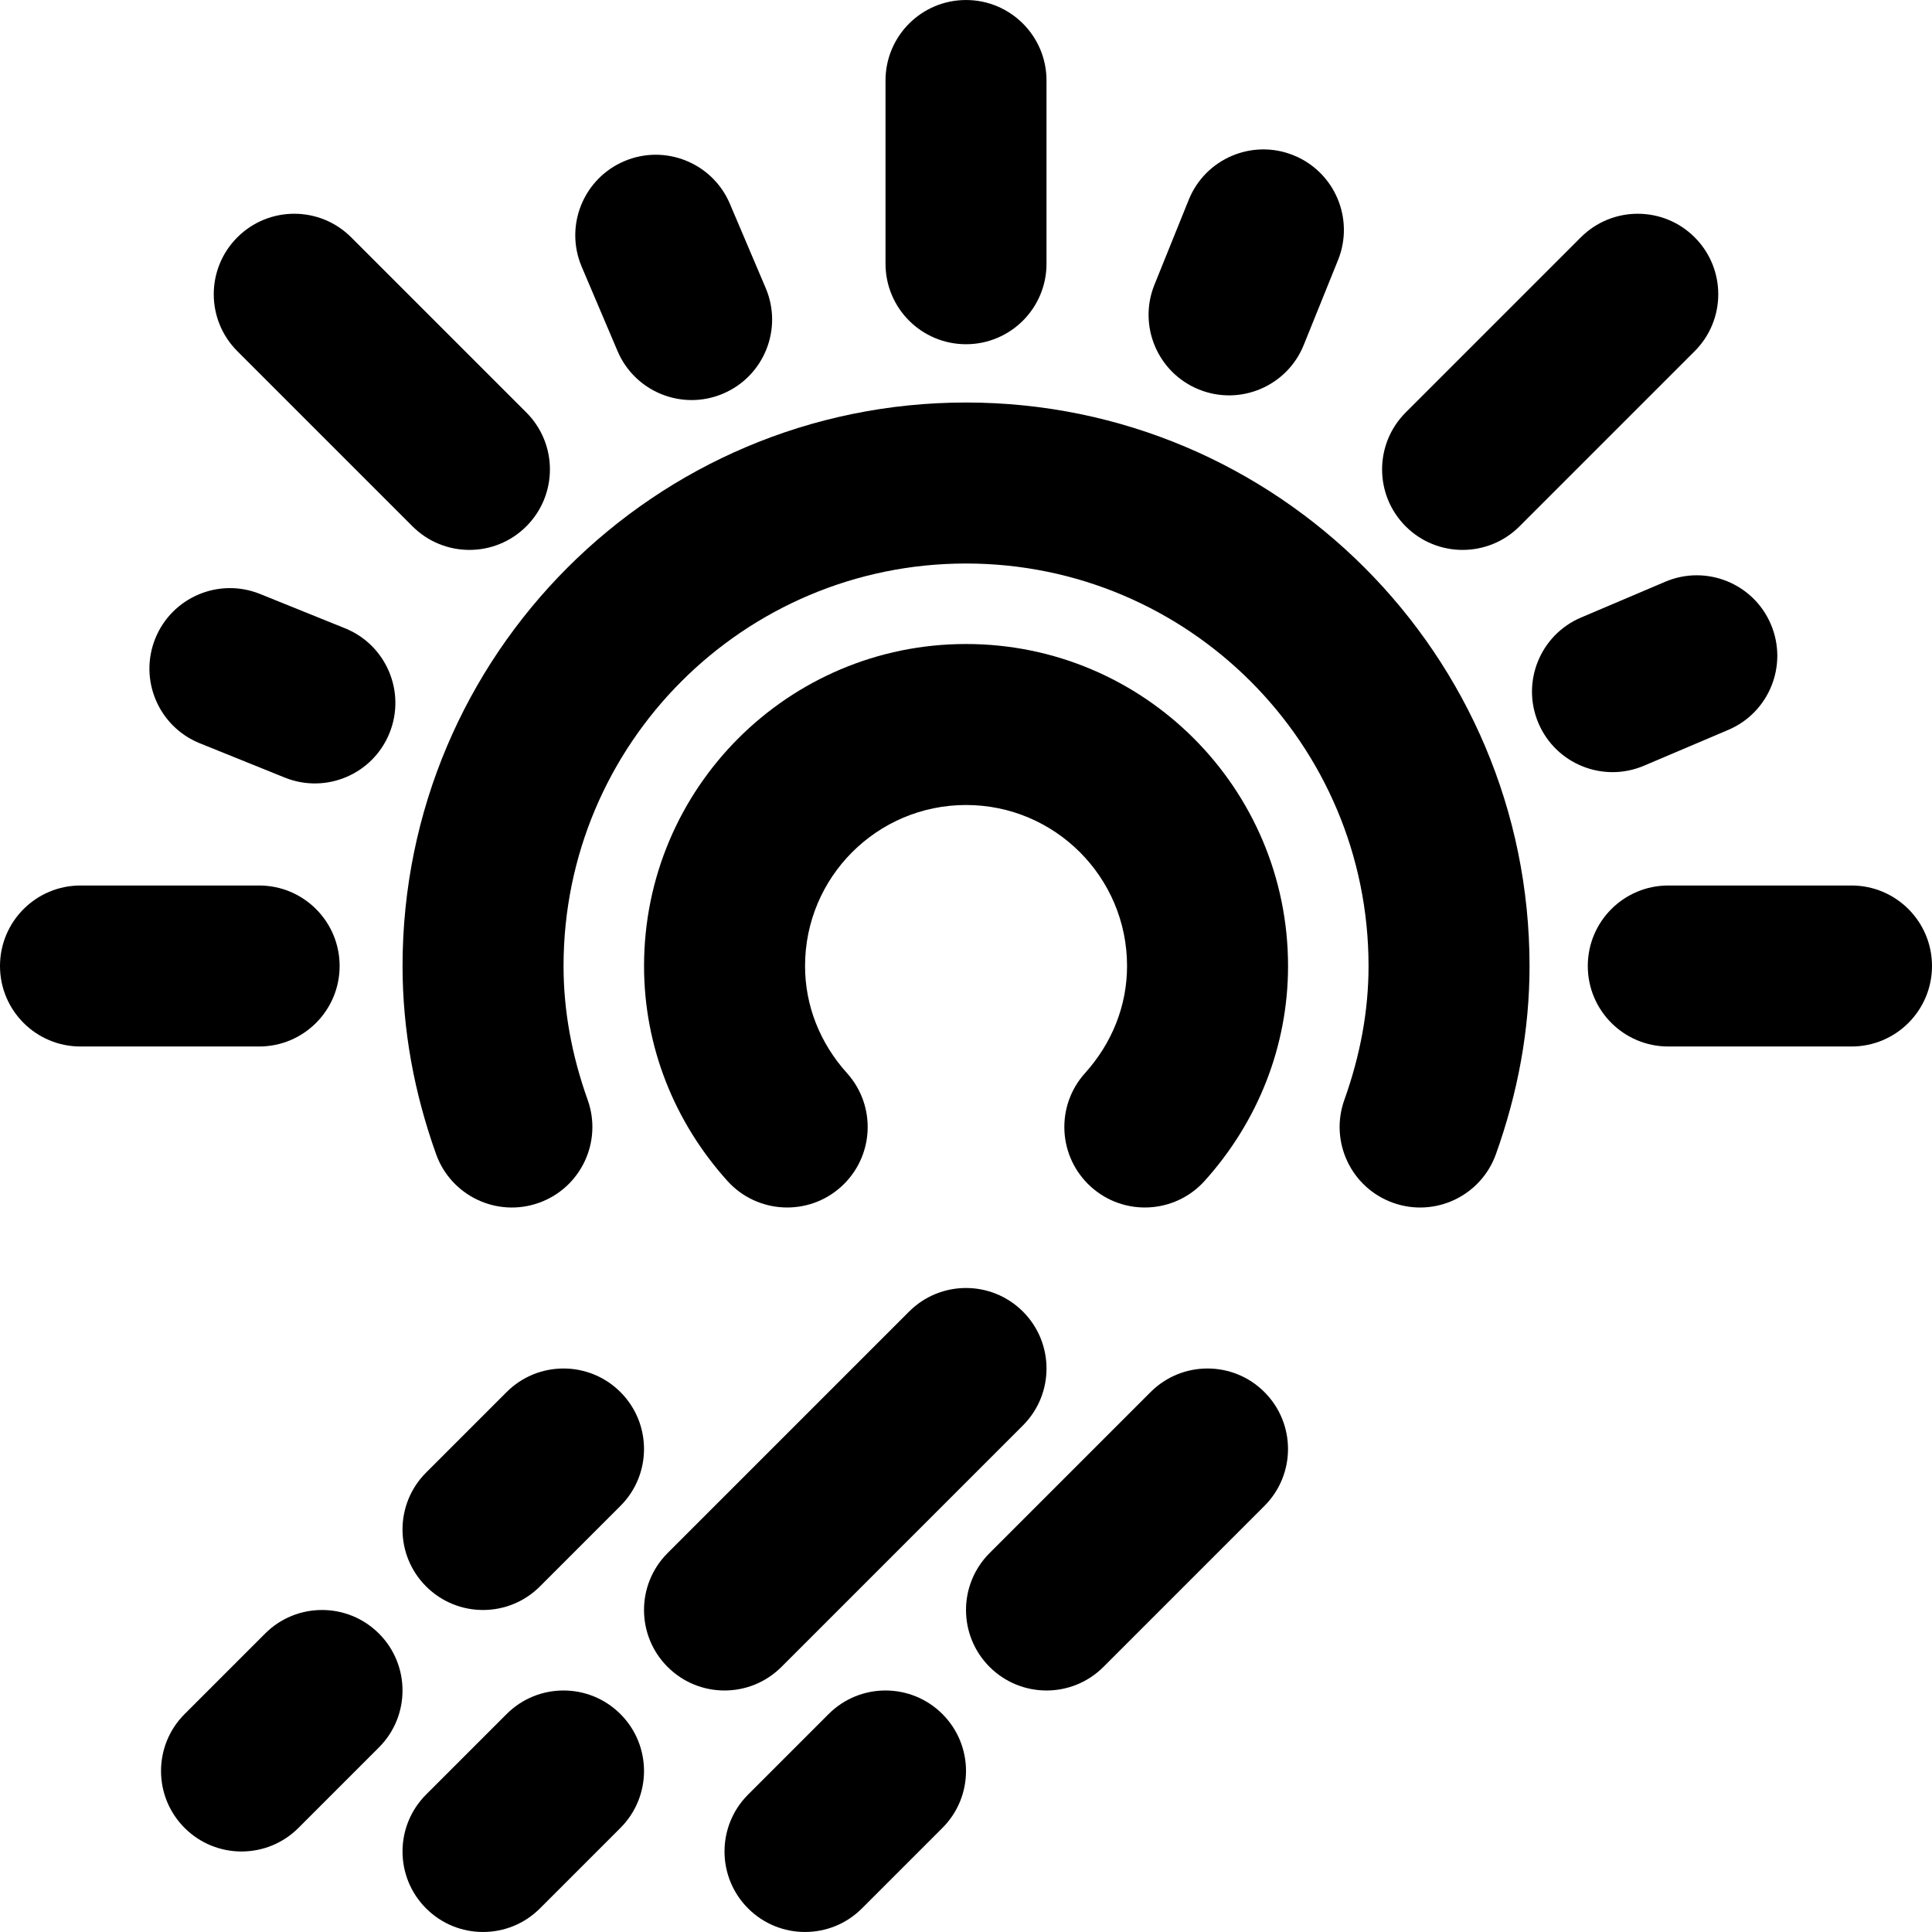 <?xml version="1.0" encoding="iso-8859-1"?>
<!-- Generator: Adobe Illustrator 19.0.0, SVG Export Plug-In . SVG Version: 6.00 Build 0)  -->
<svg version="1.1" id="Layer_1" xmlns="http://www.w3.org/2000/svg" xmlns:xlink="http://www.w3.org/1999/xlink" x="0px" y="0px"
	 viewBox="0 0 512.006 512.006" style="enable-background:new 0 0 512.006 512.006;" xml:space="preserve">
<g>
	<g>
		<g>
			<path d="M256.006,91.225c11.782,0,21.333-9.551,21.333-21.333V21.337c0-11.782-9.551-21.333-21.333-21.333
				c-11.782,0-21.333,9.551-21.333,21.333v48.555C234.673,81.673,244.224,91.225,256.006,91.225z"/>
			<path d="M490.673,234.67h-48.555c-11.782,0-21.333,9.551-21.333,21.333c0,11.782,9.551,21.333,21.333,21.333h48.555
				c11.782,0,21.333-9.551,21.333-21.333C512.006,244.221,502.455,234.67,490.673,234.67z"/>
			<path d="M90.005,256.003c0-11.782-9.551-21.333-21.333-21.333H21.333C9.551,234.67,0,244.221,0,256.003
				c0,11.782,9.551,21.333,21.333,21.333h47.339C80.454,277.337,90.005,267.785,90.005,256.003z"/>
			<path d="M402.692,139.487l46.421-46.421c8.331-8.331,8.331-21.839,0-30.17s-21.839-8.331-30.17,0l-46.421,46.421
				c-8.331,8.331-8.331,21.839,0,30.17S394.361,147.818,402.692,139.487z"/>
			<path d="M109.318,139.485c8.331,8.331,21.839,8.331,30.17,0s8.331-21.839,0-30.17L93.067,62.894
				c-8.331-8.331-21.839-8.331-30.17,0s-8.331,21.839,0,30.17L109.318,139.485z"/>
			<path d="M435.681,202.924l22.336-9.493c10.843-4.609,15.898-17.135,11.289-27.978c-4.609-10.843-17.135-15.897-27.978-11.289
				l-22.336,9.493c-10.843,4.609-15.898,17.135-11.289,27.978S424.838,207.533,435.681,202.924z"/>
			<path d="M52.949,196.977l22.507,9.088c10.925,4.411,23.358-0.869,27.769-11.794s-0.869-23.358-11.794-27.769l-22.507-9.088
				c-10.925-4.411-23.358,0.869-27.769,11.794C36.744,180.133,42.024,192.566,52.949,196.977z"/>
			<path d="M163.652,93.028c4.609,10.843,17.135,15.898,27.978,11.289c10.843-4.609,15.898-17.135,11.289-27.978l-9.493-22.336
				c-4.609-10.843-17.135-15.898-27.978-11.289c-10.843,4.609-15.897,17.135-11.289,27.978L163.652,93.028z"/>
			<path d="M317.738,103.222c10.925,4.411,23.358-0.869,27.769-11.794l9.088-22.507c4.411-10.925-0.869-23.358-11.794-27.769
				s-23.358,0.869-27.769,11.794l-9.088,22.507C301.533,86.377,306.813,98.81,317.738,103.222z"/>
			<path d="M256.015,106.67c-82.481,0-149.333,66.853-149.333,149.333c0,16.929,3.068,33.574,8.881,49.844
				c3.964,11.095,16.172,16.876,27.267,12.913c11.095-3.964,16.876-16.172,12.913-27.267c-4.215-11.799-6.394-23.617-6.394-35.489
				c0-58.917,47.75-106.667,106.667-106.667c58.903,0,106.667,47.758,106.667,106.667c0,11.841-2.186,23.652-6.415,35.489
				c-3.964,11.095,1.817,23.303,12.913,27.267c11.095,3.964,23.303-1.817,27.267-12.913c5.823-16.299,8.902-32.935,8.902-49.844
				C405.348,173.529,338.481,106.67,256.015,106.67z"/>
			<path d="M256.015,170.67c-47.131,0-85.333,38.202-85.333,85.333c0,21.288,7.995,41.301,22.077,56.941
				c7.884,8.756,21.373,9.463,30.129,1.579c8.756-7.884,9.463-21.373,1.579-30.128c-7.159-7.952-11.118-17.861-11.118-28.392
				c0-23.567,19.099-42.667,42.667-42.667c23.554,0,42.667,19.108,42.667,42.667c0,10.514-3.967,20.426-11.139,28.392
				c-7.884,8.756-7.176,22.245,1.579,30.128c8.756,7.884,22.245,7.177,30.129-1.579c14.089-15.647,22.098-35.66,22.098-56.941
				C341.348,208.878,303.131,170.67,256.015,170.67z"/>
			<path d="M100.425,432.918c-8.331-8.331-21.839-8.331-30.17,0l-21.333,21.333c-8.331,8.331-8.331,21.839,0,30.17
				c8.331,8.331,21.839,8.331,30.17,0l21.333-21.333C108.756,454.757,108.756,441.249,100.425,432.918z"/>
			<path d="M143.091,420.422l21.333-21.333c8.331-8.331,8.331-21.839,0-30.17c-8.331-8.331-21.839-8.331-30.17,0l-21.333,21.333
				c-8.331,8.331-8.331,21.839,0,30.17C121.253,428.753,134.76,428.753,143.091,420.422z"/>
			<path d="M219.588,454.252l-21.333,21.333c-8.331,8.331-8.331,21.839,0,30.17c8.331,8.331,21.839,8.331,30.17,0l21.333-21.333
				c8.331-8.331,8.331-21.839,0-30.17C241.427,445.92,227.919,445.92,219.588,454.252z"/>
			<path d="M304.921,368.918l-42.667,42.667c-8.331,8.331-8.331,21.839,0,30.17c8.331,8.331,21.839,8.331,30.17,0l42.667-42.667
				c8.331-8.331,8.331-21.839,0-30.17C326.76,360.587,313.253,360.587,304.921,368.918z"/>
			<path d="M134.255,454.252l-21.333,21.333c-8.331,8.331-8.331,21.839,0,30.17c8.331,8.331,21.839,8.331,30.17,0l21.333-21.333
				c8.331-8.331,8.331-21.839,0-30.17S142.586,445.92,134.255,454.252z"/>
			<path d="M207.091,441.755l64-64c8.331-8.331,8.331-21.839,0-30.17c-8.331-8.331-21.839-8.331-30.17,0l-64,64
				c-8.331,8.331-8.331,21.839,0,30.17C185.253,450.086,198.76,450.086,207.091,441.755z"/>
		</g>
	</g>
</g>
<g>
</g>
<g>
</g>
<g>
</g>
<g>
</g>
<g>
</g>
<g>
</g>
<g>
</g>
<g>
</g>
<g>
</g>
<g>
</g>
<g>
</g>
<g>
</g>
<g>
</g>
<g>
</g>
<g>
</g>
</svg>

